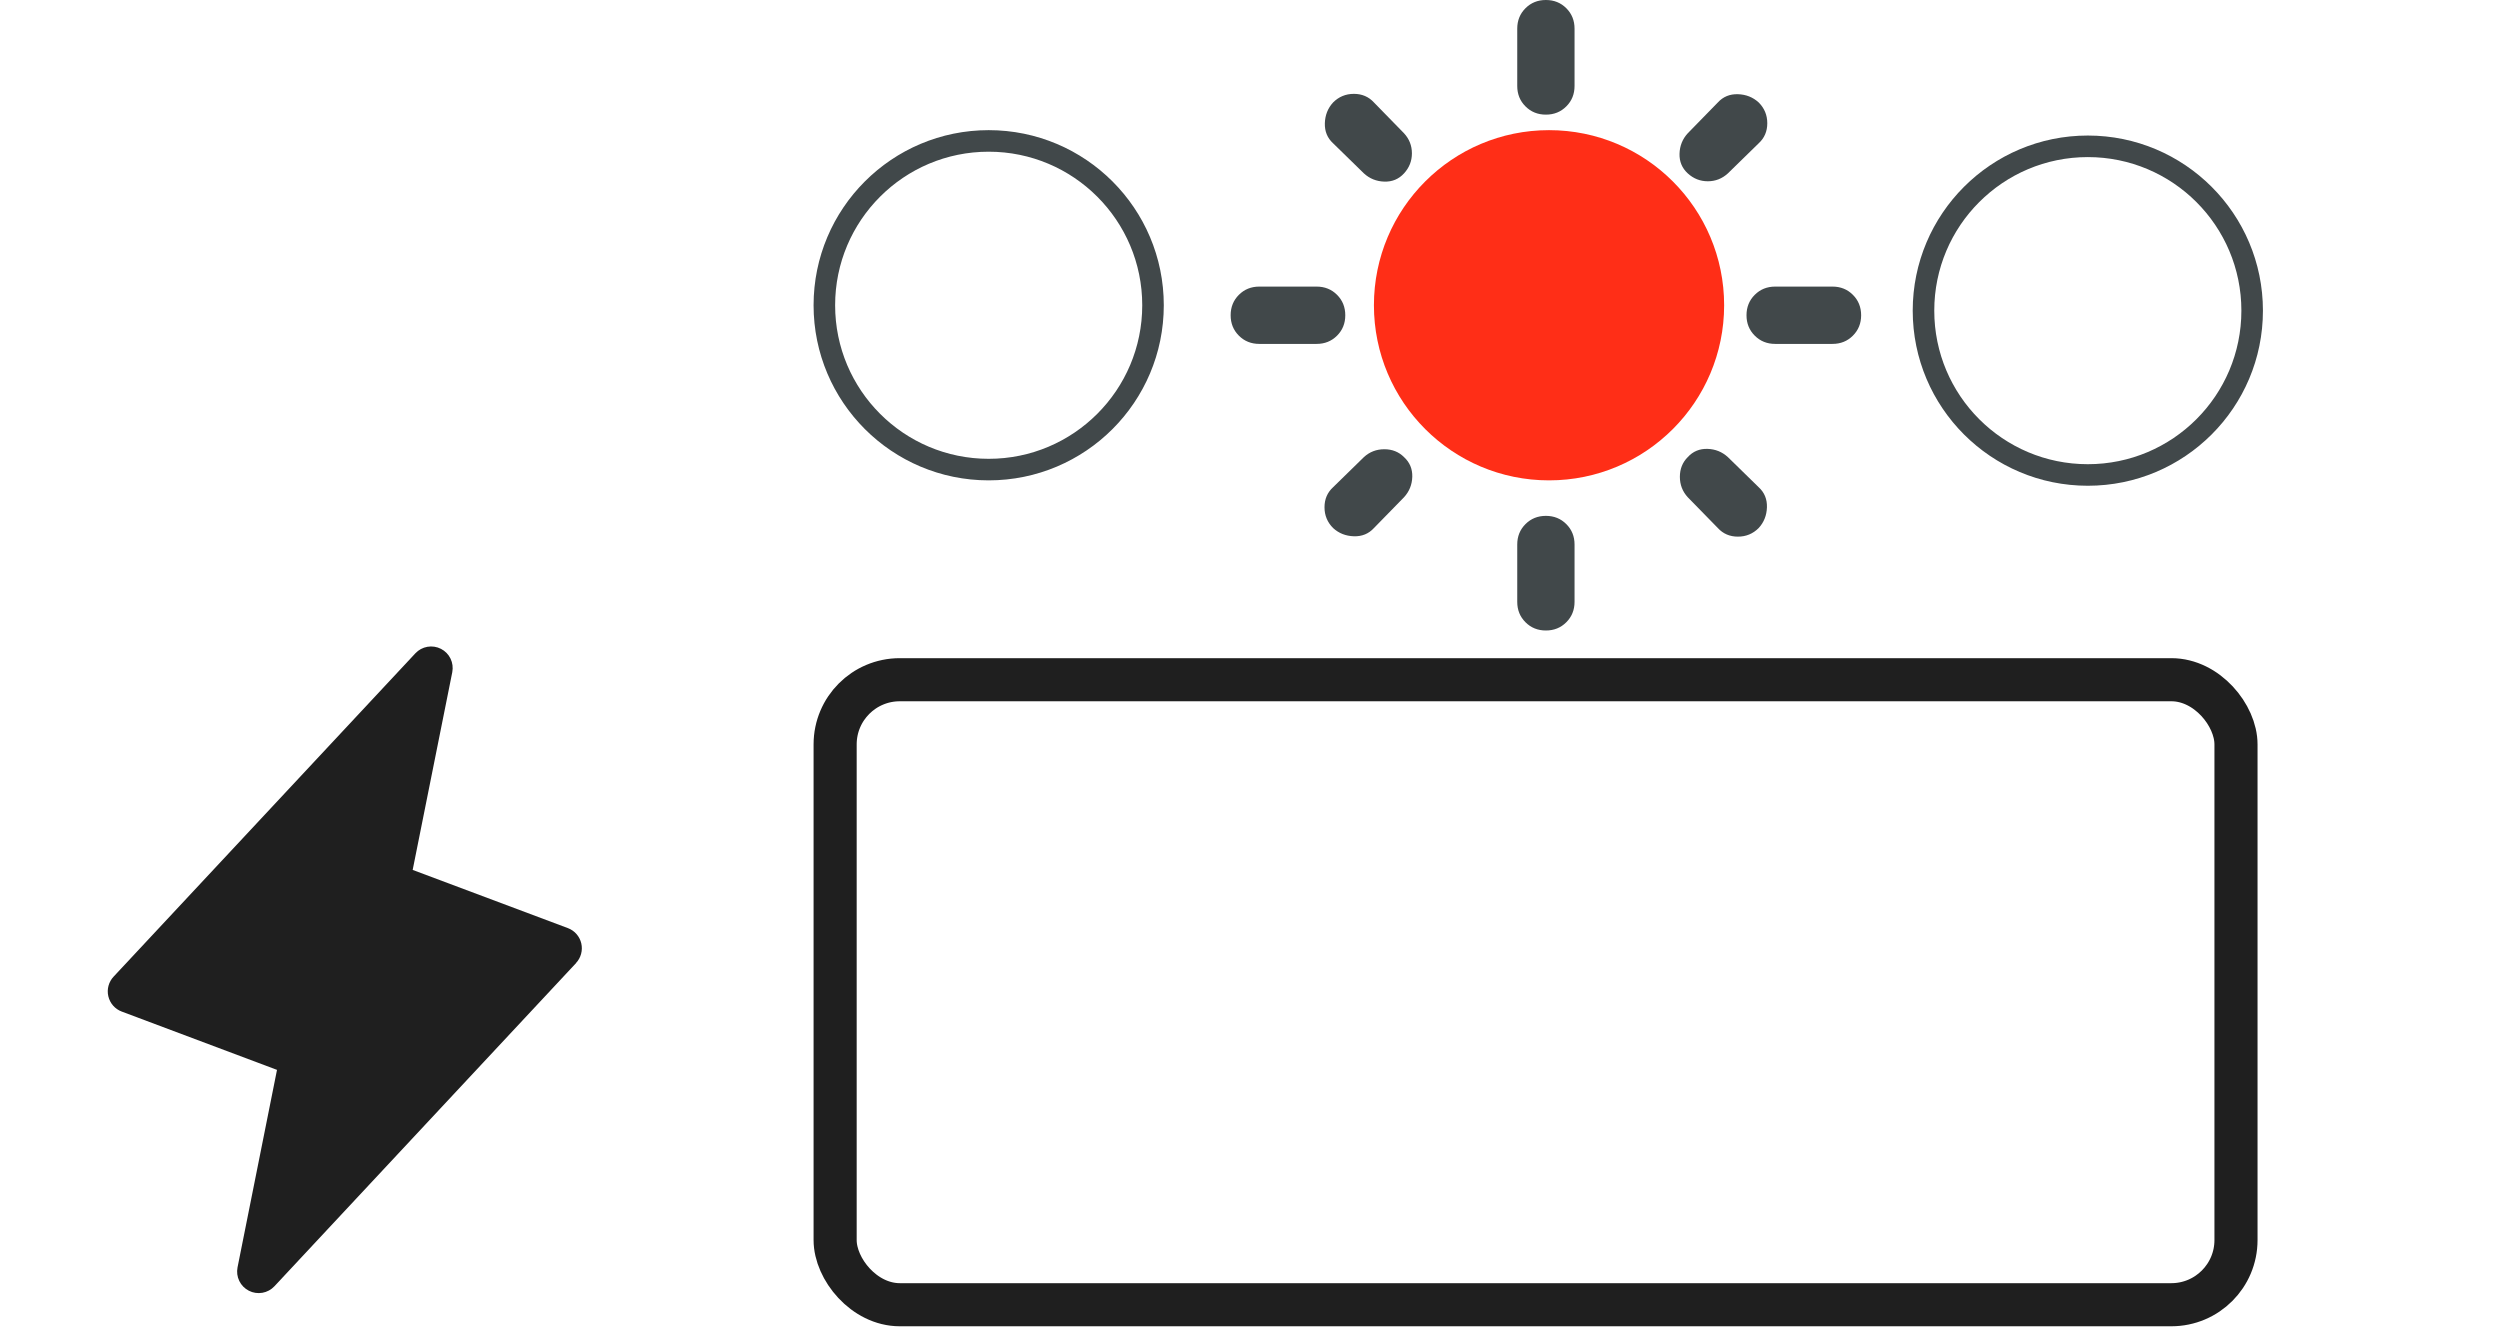 <svg xmlns="http://www.w3.org/2000/svg" fill="none" viewBox="0 0 116 62" height="62" width="116">
<rect stroke-width="2" stroke="#1F1F1F" rx="3" height="29" width="65" y="31.539" x="38.75"></rect>
<path fill="#1F1F1F" d="M26.732 44.684L12.732 59.684C12.584 59.842 12.388 59.948 12.174 59.985C11.96 60.022 11.74 59.989 11.547 59.89C11.354 59.791 11.198 59.633 11.103 59.437C11.008 59.242 10.979 59.022 11.021 58.809L12.853 49.642L5.65 46.937C5.495 46.88 5.357 46.784 5.248 46.66C5.139 46.536 5.063 46.386 5.026 46.226C4.988 46.065 4.992 45.897 5.035 45.738C5.079 45.578 5.161 45.432 5.275 45.312L19.275 30.312C19.423 30.154 19.619 30.048 19.833 30.011C20.046 29.974 20.266 30.007 20.46 30.106C20.653 30.204 20.809 30.363 20.904 30.559C20.998 30.754 21.027 30.974 20.986 31.187L19.148 40.364L26.352 43.065C26.506 43.123 26.643 43.218 26.751 43.342C26.859 43.466 26.935 43.614 26.972 43.774C27.009 43.934 27.006 44.101 26.963 44.259C26.921 44.418 26.84 44.564 26.727 44.684H26.732Z"></path>
<circle stroke="#41484A" r="7.625" cy="14.164" cx="45.875"></circle>
<circle stroke="#41484A" r="7.625" cy="14.414" cx="96.875"></circle>
<circle fill="#FF2E17" r="8.125" cy="14.164" cx="71.875"></circle>
<path fill="#41484A" d="M58.431 15.957C58.055 15.957 57.739 15.83 57.484 15.575C57.229 15.32 57.102 15.005 57.102 14.628C57.102 14.251 57.229 13.935 57.484 13.68C57.739 13.425 58.055 13.298 58.431 13.298H61.091C61.468 13.298 61.784 13.425 62.039 13.68C62.294 13.935 62.421 14.251 62.421 14.628C62.421 15.005 62.294 15.32 62.039 15.575C61.784 15.83 61.468 15.957 61.091 15.957H58.431ZM82.368 15.957C81.991 15.957 81.675 15.83 81.421 15.575C81.165 15.32 81.038 15.005 81.038 14.628C81.038 14.251 81.165 13.935 81.421 13.68C81.675 13.425 81.991 13.298 82.368 13.298H85.027C85.404 13.298 85.72 13.425 85.974 13.68C86.229 13.935 86.357 14.251 86.357 14.628C86.357 15.005 86.229 15.32 85.974 15.575C85.72 15.83 85.404 15.957 85.027 15.957H82.368ZM71.729 5.319C71.353 5.319 71.037 5.192 70.782 4.936C70.527 4.682 70.4 4.366 70.4 3.989V1.33C70.4 0.953 70.527 0.637 70.782 0.382C71.037 0.127 71.353 0 71.729 0C72.106 0 72.422 0.127 72.677 0.382C72.932 0.637 73.059 0.953 73.059 1.33V3.989C73.059 4.366 72.932 4.682 72.677 4.936C72.422 5.192 72.106 5.319 71.729 5.319ZM71.729 29.255C71.353 29.255 71.037 29.128 70.782 28.872C70.527 28.618 70.4 28.302 70.4 27.926V25.266C70.4 24.889 70.527 24.574 70.782 24.319C71.037 24.064 71.353 23.936 71.729 23.936C72.106 23.936 72.422 24.064 72.677 24.319C72.932 24.574 73.059 24.889 73.059 25.266V27.926C73.059 28.302 72.932 28.618 72.677 28.872C72.422 29.128 72.106 29.255 71.729 29.255ZM63.285 8.045L61.856 6.649C61.59 6.405 61.462 6.095 61.473 5.718C61.484 5.341 61.612 5.02 61.856 4.754C62.121 4.488 62.443 4.355 62.82 4.355C63.196 4.355 63.507 4.488 63.751 4.754L65.147 6.184C65.391 6.449 65.513 6.76 65.513 7.114C65.513 7.469 65.391 7.779 65.147 8.045C64.903 8.311 64.599 8.438 64.233 8.427C63.867 8.416 63.551 8.289 63.285 8.045ZM79.708 24.501L78.312 23.072C78.068 22.806 77.946 22.49 77.946 22.125C77.946 21.759 78.068 21.454 78.312 21.21C78.555 20.944 78.861 20.817 79.227 20.828C79.592 20.839 79.907 20.966 80.174 21.21L81.603 22.607C81.869 22.85 81.997 23.16 81.986 23.537C81.974 23.914 81.847 24.235 81.603 24.501C81.337 24.767 81.016 24.9 80.639 24.9C80.262 24.9 79.952 24.767 79.708 24.501ZM78.312 8.045C78.046 7.801 77.919 7.496 77.93 7.13C77.941 6.765 78.068 6.449 78.312 6.184L79.708 4.754C79.952 4.488 80.262 4.36 80.639 4.371C81.016 4.383 81.337 4.51 81.603 4.754C81.869 5.02 82.002 5.341 82.002 5.718C82.002 6.095 81.869 6.405 81.603 6.649L80.174 8.045C79.907 8.289 79.597 8.411 79.243 8.411C78.888 8.411 78.578 8.289 78.312 8.045ZM61.856 24.501C61.59 24.235 61.457 23.914 61.457 23.537C61.457 23.16 61.59 22.85 61.856 22.607L63.285 21.21C63.551 20.966 63.867 20.845 64.233 20.845C64.599 20.845 64.903 20.966 65.147 21.21C65.413 21.454 65.54 21.759 65.53 22.125C65.518 22.49 65.391 22.806 65.147 23.072L63.751 24.501C63.507 24.767 63.196 24.895 62.82 24.883C62.443 24.872 62.121 24.745 61.856 24.501Z"></path>
</svg>

